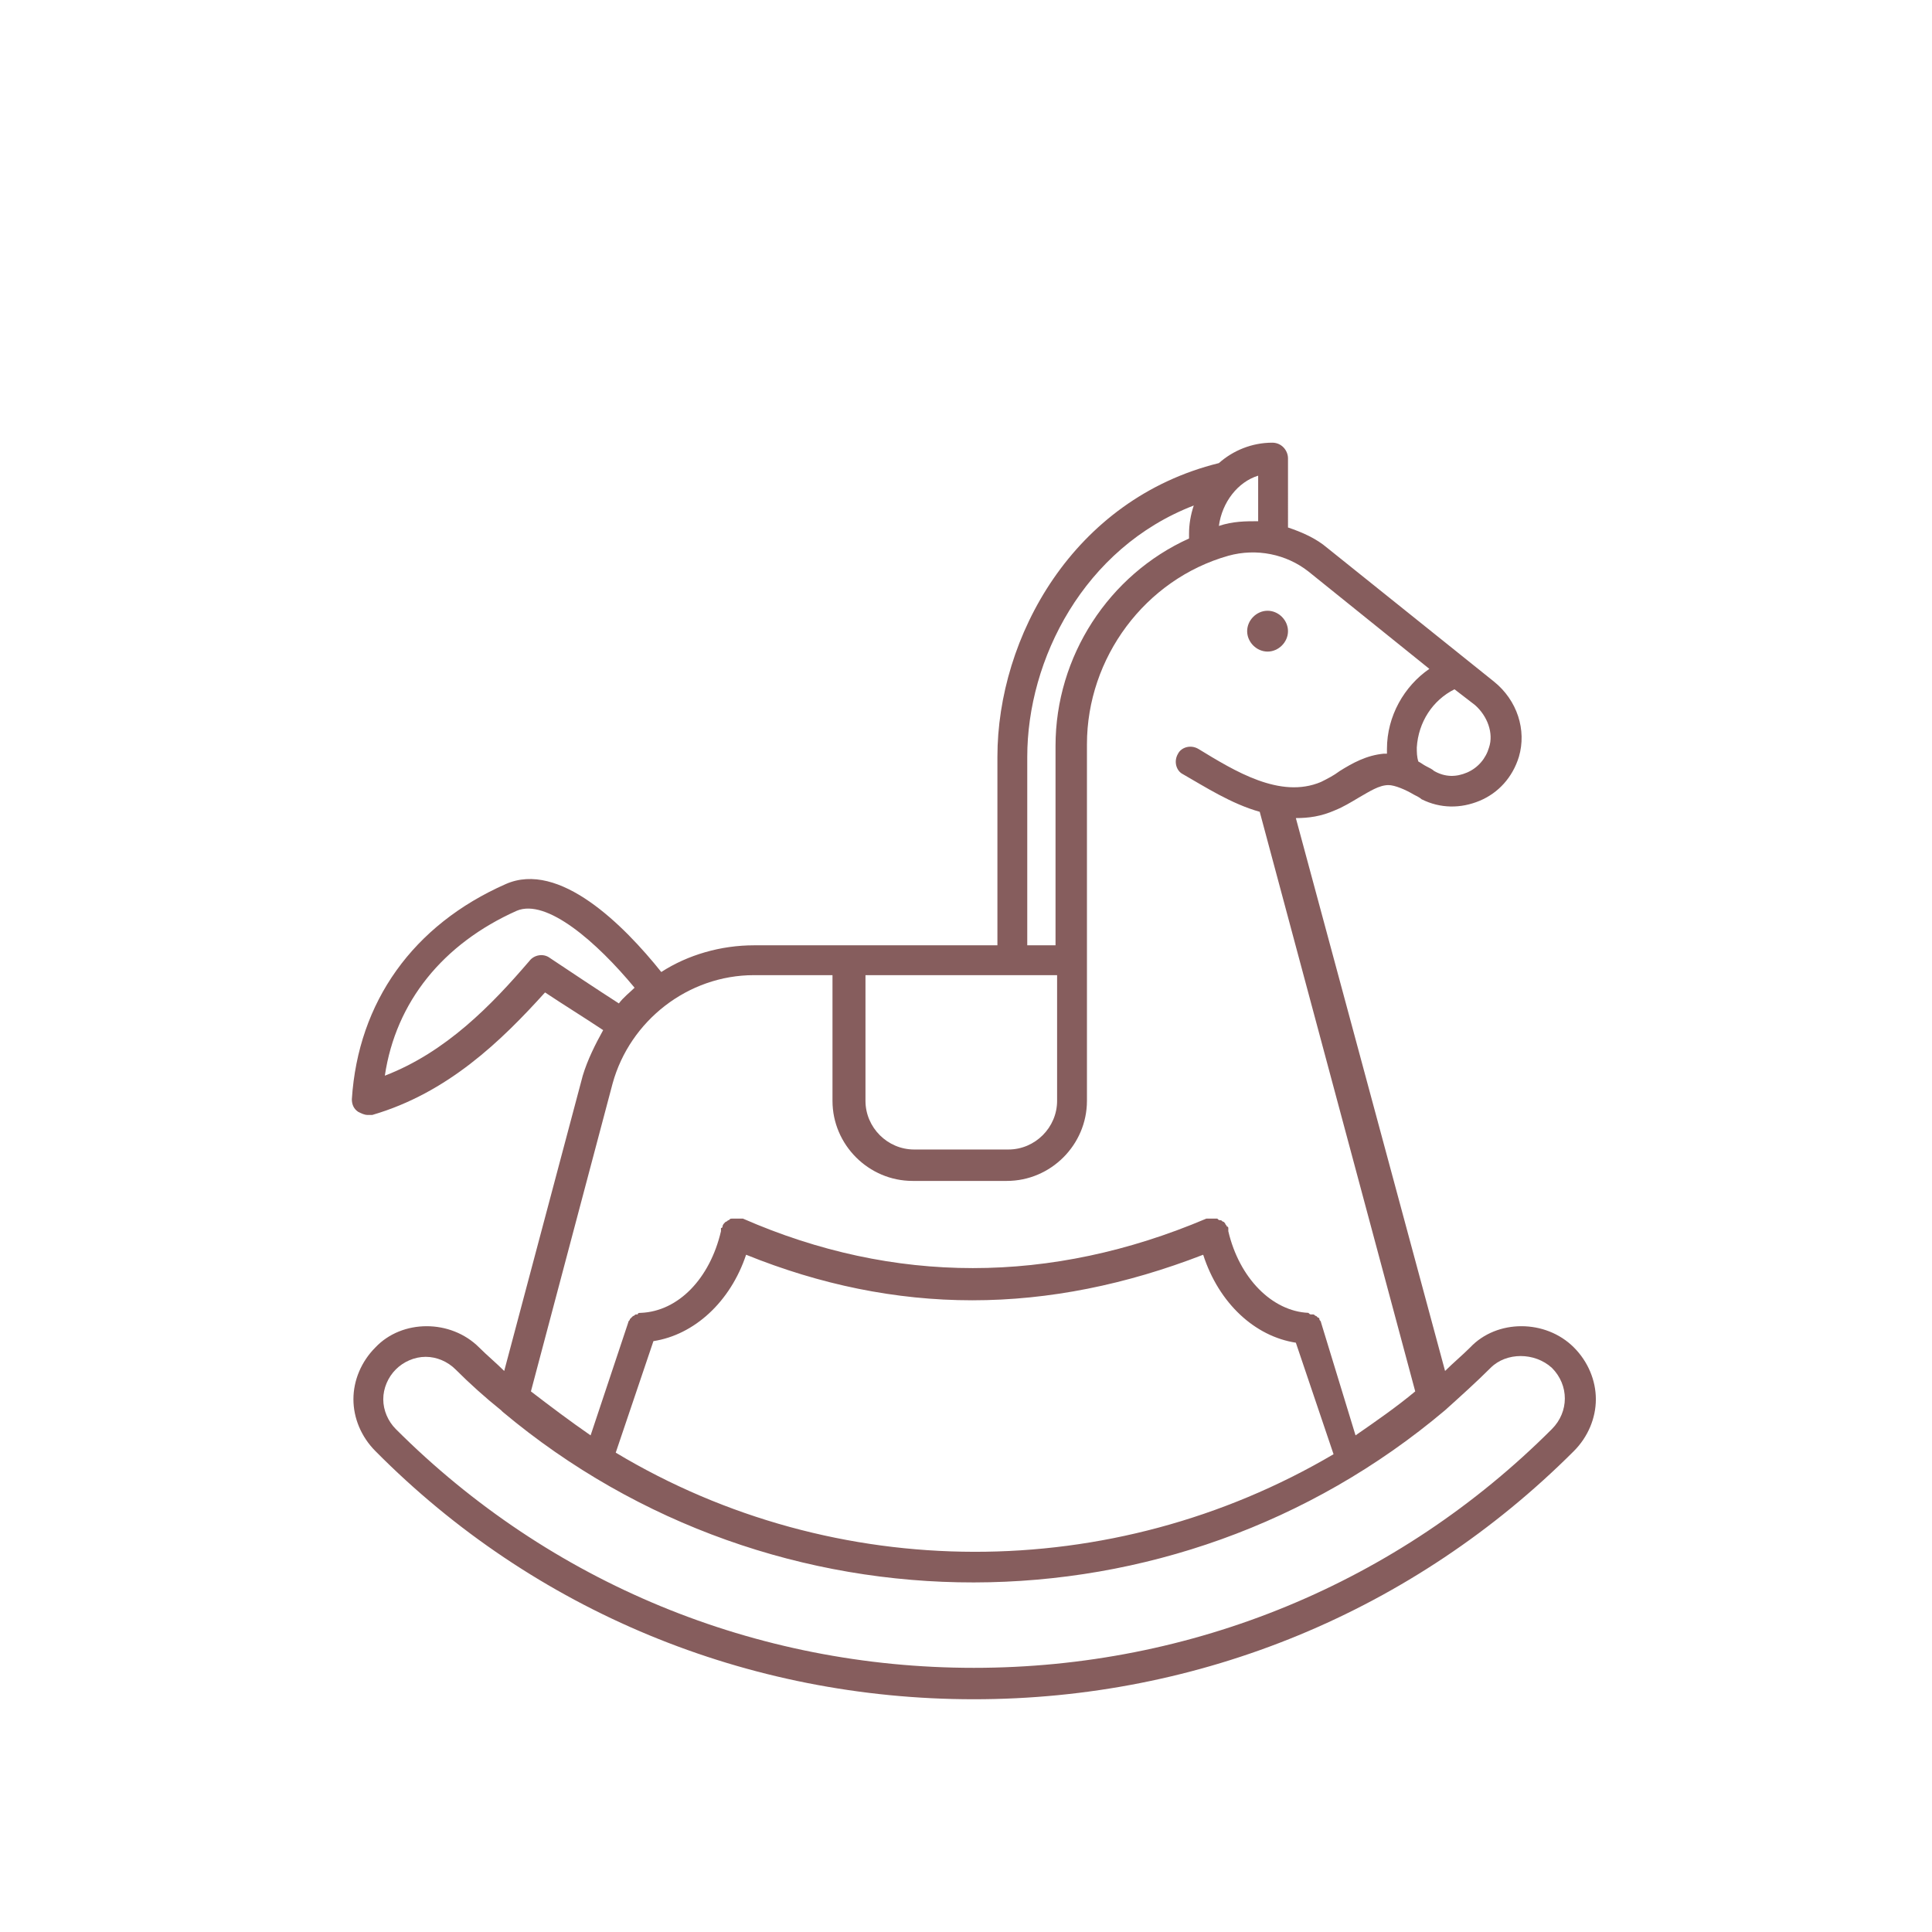 <?xml version="1.0" encoding="UTF-8" standalone="no"?> <svg xmlns="http://www.w3.org/2000/svg" xmlns:xlink="http://www.w3.org/1999/xlink" version="1.1" width="500" height="500" viewBox="0 0 500 500" xml:space="preserve"> <desc>Created with Fabric.js 3.6.3</desc> <defs> </defs> <g transform="matrix(4.065 0 0 4.065 250 275.133)"> <g style=""> <g transform="matrix(1 0 0 1 0.5 0.5)"> <path style="stroke: none; stroke-width: 1; stroke-dasharray: none; stroke-linecap: butt; stroke-dashoffset: 0; stroke-linejoin: miter; stroke-miterlimit: 4; fill: rgb(134,93,93); fill-rule: nonzero; opacity: 1;" transform=" translate(-50, -50)" d="M 20.1 69.1 c -0.5 -0.5 -1.1 -1 -1.6 -1.5 c -1.8 -1.8 -4.9 -1.8 -6.6 0 c -0.9 0.9 -1.4 2.1 -1.4 3.3 s 0.5 2.4 1.4 3.3 C 22 84.4 35.6 90 50 90 c 14.4 0 28 -5.6 38.2 -15.8 c 0.9 -0.9 1.4 -2.1 1.4 -3.3 s -0.5 -2.4 -1.4 -3.3 c -1.8 -1.8 -4.9 -1.8 -6.6 0 c -0.5 0.5 -1.1 1 -1.6 1.5 l -9.5 -35.2 c 0.8 0 1.6 -0.1 2.5 -0.5 c 0.5 -0.2 1 -0.5 1.5 -0.8 c 0.7 -0.4 1.3 -0.8 1.9 -0.8 c 0.4 0 1.1 0.3 1.6 0.6 c 0.2 0.1 0.4 0.2 0.5 0.3 c 1.2 0.6 2.5 0.6 3.7 0.1 c 1.2 -0.5 2.1 -1.5 2.5 -2.8 c 0.5 -1.7 -0.1 -3.6 -1.6 -4.8 l -10.6 -8.5 c -0.7 -0.6 -1.6 -1 -2.5 -1.3 V 11 c 0 -0.5 -0.4 -1 -1 -1 c -1.3 0 -2.5 0.5 -3.4 1.3 C 56.3 13.6 51.5 22.4 51.5 30 v 12 H 42 h -6 c -2.1 0 -4.2 0.6 -5.9 1.7 c -2.4 -3 -6.5 -7.1 -9.9 -5.6 c -5.9 2.6 -9.4 7.5 -9.8 13.7 c 0 0.3 0.1 0.6 0.4 0.8 c 0.2 0.1 0.4 0.2 0.6 0.2 c 0.1 0 0.2 0 0.3 0 c 4.8 -1.4 8.2 -4.7 11 -7.8 c 1.2 0.8 2.5 1.6 3.7 2.4 c -0.5 0.9 -1 1.9 -1.3 2.9 L 20.1 69.1 z M 80 71.6 C 80 71.6 80 71.6 80 71.6 c 1 -0.9 2 -1.8 2.9 -2.7 c 1 -1 2.8 -1 3.9 0 c 1.1 1.1 1.1 2.8 0 3.9 C 77 82.6 63.9 88 50 88 c -13.9 0 -27 -5.4 -36.8 -15.2 c -0.5 -0.5 -0.8 -1.2 -0.8 -1.9 s 0.3 -1.4 0.8 -1.9 c 0.5 -0.5 1.2 -0.8 1.9 -0.8 c 0.7 0 1.4 0.3 1.9 0.8 c 0.9 0.9 1.9 1.8 2.9 2.6 c 0 0 0 0 0.1 0.1 C 37.3 86.2 62.7 86.2 80 71.6 z M 27.2 74.3 l 2.4 -7.1 c 2.6 -0.4 4.9 -2.5 5.9 -5.5 c 4.7 1.9 9.5 2.9 14.4 2.9 c 4.9 0 9.8 -1 14.7 -2.9 c 1 3.1 3.3 5.2 5.9 5.6 l 2.4 7.1 C 58.8 82.7 41.2 82.7 27.2 74.3 z M 80.6 25.7 l 1.3 1 c 0.8 0.7 1.2 1.8 0.9 2.7 c -0.2 0.7 -0.7 1.3 -1.4 1.6 c -0.7 0.3 -1.4 0.3 -2.1 -0.1 c -0.1 -0.1 -0.3 -0.2 -0.5 -0.3 c -0.2 -0.1 -0.3 -0.2 -0.5 -0.3 c -0.1 -0.3 -0.1 -0.6 -0.1 -0.9 C 78.3 27.8 79.2 26.4 80.6 25.7 z M 68.1 12.1 V 15 c -0.8 0 -1.6 0 -2.5 0.3 C 65.8 13.8 66.8 12.5 68.1 12.1 z M 53.4 30 c 0 -6.2 3.6 -13.3 10.6 -16 c -0.2 0.6 -0.3 1.2 -0.3 1.8 c 0 0.1 0 0.2 0 0.3 c -5.1 2.3 -8.5 7.5 -8.5 13.2 v 12.7 h -1.8 V 30 z M 43 43.9 h 12.3 v 8 c 0 1.7 -1.4 3.1 -3.1 3.1 h -6 c -1.7 0 -3.1 -1.4 -3.1 -3.1 V 43.9 z M 23 42.8 c -0.4 -0.3 -1 -0.2 -1.3 0.2 c -2.4 2.8 -5.3 5.8 -9.2 7.3 c 0.7 -4.7 3.7 -8.4 8.4 -10.5 c 1.9 -0.8 5.1 2 7.5 4.9 c -0.3 0.3 -0.7 0.6 -1 1 C 26 44.8 24.5 43.8 23 42.8 z M 27 50.8 c 1.1 -4 4.8 -6.9 9 -6.9 h 5 v 8 c 0 2.8 2.3 5.1 5.1 5.1 h 6 c 2.8 0 5.1 -2.3 5.1 -5.1 v -9 c 0 0 0 0 0 0 s 0 0 0 0 V 29.2 c 0 -5.5 3.7 -10.5 9 -12 c 1.8 -0.5 3.7 -0.1 5.1 1 l 7.7 6.2 c -1.6 1.1 -2.7 3 -2.7 5.1 c 0 0.1 0 0.2 0 0.3 c -0.1 0 -0.1 0 -0.2 0 c -1.1 0.1 -2 0.6 -2.8 1.1 c -0.4 0.3 -0.8 0.5 -1.2 0.7 c -2.6 1.1 -5.5 -0.7 -7.8 -2.1 c -0.5 -0.3 -1.1 -0.1 -1.3 0.3 c -0.3 0.5 -0.1 1.1 0.3 1.3 c 1.4 0.8 3.1 1.9 4.9 2.4 l 9.9 36.9 c -1.2 1 -2.5 1.9 -3.8 2.8 L 72.1 66 c 0 0 0 0 0 0 c 0 -0.1 -0.1 -0.1 -0.1 -0.2 c 0 0 0 -0.1 -0.1 -0.1 c 0 0 -0.1 -0.1 -0.1 -0.1 c -0.1 0 -0.1 -0.1 -0.2 -0.1 c 0 0 -0.1 0 -0.1 0 c -0.1 0 -0.1 0 -0.2 -0.1 c 0 0 0 0 0 0 c -2.3 -0.1 -4.4 -2.2 -5.1 -5.2 c 0 0 0 -0.1 0 -0.1 c 0 0 0 -0.1 0 -0.1 c 0 0 0 -0.1 -0.1 -0.1 c 0 -0.1 -0.1 -0.1 -0.1 -0.2 c 0 0 -0.1 -0.1 -0.1 -0.1 c -0.1 0 -0.1 -0.1 -0.2 -0.1 c -0.1 0 -0.1 0 -0.2 -0.1 c -0.1 0 -0.1 0 -0.2 0 c -0.1 0 -0.1 0 -0.2 0 c 0 0 -0.1 0 -0.1 0 c 0 0 -0.1 0 -0.1 0 c 0 0 -0.1 0 -0.1 0 c -9.9 4.2 -19.9 4.2 -29.5 0 c 0 0 -0.1 0 -0.1 0 c 0 0 -0.1 0 -0.1 0 c 0 0 -0.1 0 -0.1 0 c -0.1 0 -0.1 0 -0.2 0 c -0.1 0 -0.1 0 -0.2 0 c -0.1 0 -0.1 0 -0.2 0.1 c -0.1 0 -0.1 0.1 -0.2 0.1 c 0 0 -0.1 0.1 -0.1 0.1 c 0 0 -0.1 0.1 -0.1 0.2 c 0 0 0 0.1 -0.1 0.1 c 0 0 0 0.1 0 0.1 c 0 0 0 0.1 0 0.1 c -0.7 3 -2.7 5.1 -5.1 5.2 c 0 0 0 0 0 0 c -0.1 0 -0.2 0 -0.2 0.1 c 0 0 -0.1 0 -0.1 0 c -0.1 0 -0.1 0.1 -0.2 0.1 c 0 0 -0.1 0.1 -0.1 0.1 c 0 0 -0.1 0.1 -0.1 0.1 c 0 0.1 -0.1 0.1 -0.1 0.2 c 0 0 0 0 0 0 l -2.4 7.2 c -1.3 -0.9 -2.5 -1.8 -3.8 -2.8 L 27 50.8 z" stroke-linecap="round"></path> </g> <g transform="matrix(1 0 0 1 19.2 -27.5)"> <path style="stroke: none; stroke-width: 1; stroke-dasharray: none; stroke-linecap: butt; stroke-dashoffset: 0; stroke-linejoin: miter; stroke-miterlimit: 4; fill: rgb(134,93,93); fill-rule: nonzero; opacity: 1;" transform=" translate(-68.7, -22)" d="M 68.7 23.3 c 0.7 0 1.3 -0.6 1.3 -1.3 s -0.6 -1.3 -1.3 -1.3 s -1.3 0.6 -1.3 1.3 S 68 23.3 68.7 23.3 z" stroke-linecap="round"></path> </g> </g> </g> </svg> 